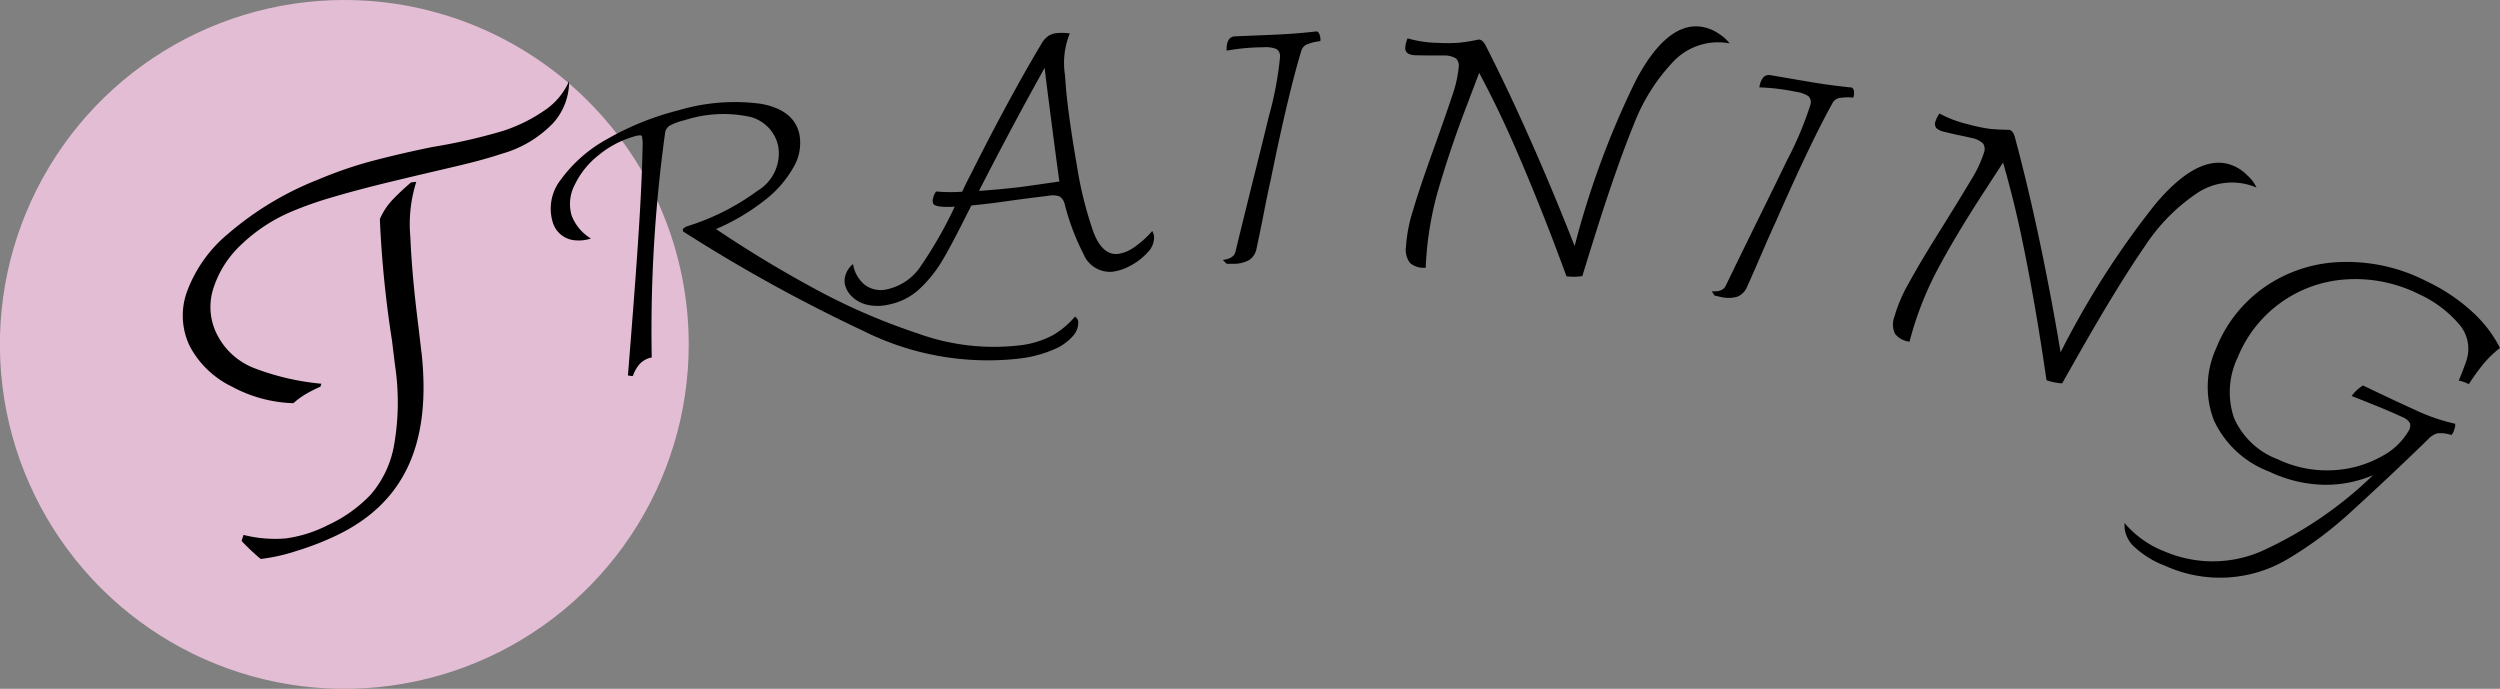 <svg xmlns="http://www.w3.org/2000/svg" width="99.822" height="27.503"><rect width="100%" height="100%" fill="#808080" stroke="none"/><defs><clipPath id="a"><path data-name="パス 39038" d="M13.751 0A13.752 13.752 0 1027.5 13.752 13.752 13.752 0 0013.751 0z" fill="none"/></clipPath><clipPath id="c"><path data-name="パス 40446" d="M0 0h99.822v27.5H0z" fill="none"/></clipPath><radialGradient id="b" cx=".5" cy=".5" r=".5" gradientTransform="matrix(1 0 0 -1 0 2)" gradientUnits="objectBoundingBox"><stop offset="0" stop-color="#fbf7fa"/><stop offset=".308" stop-color="#f4e8f0"/><stop offset=".577" stop-color="#eed8e5"/><stop offset=".66" stop-color="#eacfdf"/><stop offset=".84" stop-color="#e4c1d6"/><stop offset="1" stop-color="#e3bdd4"/></radialGradient></defs><g data-name="グループ 13668"><g data-name="グループ 12965"><g data-name="グループ 12964" clip-path="url(#a)"><path data-name="パス 40447" d="M0 0h27.5v27.5H0z" fill="url(#b)"/></g></g><g data-name="グループ 12967"><g data-name="マスクグループ 32" clip-path="url(#c)"><path data-name="パス 39039" d="M11.835 22a7.233 7.233 0 01-1.425.319 8.646 8.646 0 01-.763-.718l.076-.243a5.135 5.135 0 001.69.14 5.279 5.279 0 001.7-.541 5.541 5.541 0 001.694-1.213 4.121 4.121 0 00.926-1.959 9.907 9.907 0 00.04-3.2l-.123-1a43.165 43.165 0 01-.483-4.837A2.705 2.705 0 0115.651 8a9.957 9.957 0 01.765-.719l.206-.02a5.586 5.586 0 00-.237 2.2c.04.982.143 2.163.318 3.541q.069.594.14 1.186c.366 3.6-.737 5.911-3.4 7.188a11.423 11.423 0 01-1.608.624m-2.542-6.547a3.748 3.748 0 01-1.7-1.6 2.8 2.8 0 01-.154-2.129 5.417 5.417 0 011.654-2.377 12.51 12.51 0 013.6-2.173 16.615 16.615 0 012.062-.719 43.819 43.819 0 012.507-.585 22.877 22.877 0 002.819-.642 6.44 6.44 0 001.642-.806 2.717 2.717 0 001-1.184A2.481 2.481 0 0122.1 4.9a4.53 4.53 0 01-2.079 1.243c-.445.151-.991.3-1.639.456s-1.512.351-2.582.611c-1.046.248-1.9.479-2.549.671a14.4 14.4 0 00-1.616.57 6.64 6.64 0 00-2.01 1.324 4.091 4.091 0 00-1.112 1.761 2.417 2.417 0 00.152 1.818 2.789 2.789 0 001.468 1.338 10.091 10.091 0 002.7.63l-.039.117a6.022 6.022 0 00-.616.314 3.092 3.092 0 00-.462.346 5.5 5.5 0 01-2.427-.646"/><path data-name="パス 39040" d="M43.052 12.866a.769.769 0 01-.2.538 2.046 2.046 0 01-.766.546 4.925 4.925 0 01-1.412.37 11.117 11.117 0 01-6.188-1.1 63.61 63.61 0 01-7.212-3.98.117.117 0 01.02-.126.586.586 0 01.157-.083 9.507 9.507 0 002.8-1.416 1.737 1.737 0 00.825-1.763 1.526 1.526 0 00-1.136-1.188 5.025 5.025 0 00-2.6.134 2.458 2.458 0 00-.564.2.4.4 0 00-.216.285 57.483 57.483 0 00-.537 8.991.863.863 0 00-.483.262 1.379 1.379 0 00-.267.472.29.29 0 01-.1 0c-.047-.008-.082-.014-.1-.015.3-3.781.549-6.89.589-9.312l-.022-.2c-.007-.069-.043-.077-.086-.077a.863.863 0 00-.218.04 3.937 3.937 0 00-1.439.755 3.358 3.358 0 00-.952 1.187 1.645 1.645 0 00-.119 1.222 1.854 1.854 0 00.769.917 1.565 1.565 0 01-.616.072 1.012 1.012 0 01-.915-.744 1.869 1.869 0 01.331-1.683 5.633 5.633 0 011.844-1.615 11.266 11.266 0 012.854-1.151 7.848 7.848 0 013.294-.258c.888.159 1.4.575 1.534 1.227a1.9 1.9 0 01-.231 1.293 4.373 4.373 0 01-1.153 1.327 8.559 8.559 0 01-1.947 1.153 46.99 46.99 0 003.813 2.315 25.348 25.348 0 004.243 1.853 8.912 8.912 0 004.03.48 3.73 3.73 0 001.36-.408 3.346 3.346 0 00.884-.742.267.267 0 01.136.221"/><path data-name="パス 39041" d="M46.081 9.465a.847.847 0 01-.258.612 2.415 2.415 0 01-.683.529 1.963 1.963 0 01-.729.245 1.144 1.144 0 01-1.153-.719 9.418 9.418 0 01-.736-1.942.536.536 0 00-.2-.338.763.763 0 00-.434-.038q-1.01.121-2.017.265c-.293.04-.655.081-1.085.126l-.139.271c-.4.8-.723 1.419-.987 1.87a5.216 5.216 0 01-.932 1.179 2.517 2.517 0 01-1.277.643 1.867 1.867 0 01-.884-.014 1.279 1.279 0 01-.572-.335.965.965 0 01-.255-.452.747.747 0 01.052-.468.869.869 0 01.269-.354 1.341 1.341 0 00.468.828 1.074 1.074 0 00.906.175 2.165 2.165 0 001.339-.935 16.808 16.808 0 001.347-2.36c-.524.028-.81-.012-.859-.127a.313.313 0 010-.225.637.637 0 01.117-.255 6.632 6.632 0 001.04.009c.09-.2.213-.448.371-.751 1.347-2.689 2.333-4.385 2.774-5.122a.986.986 0 01.294-.346.764.764 0 01.336-.114 2.2 2.2 0 01.523.013 3.117 3.117 0 00-.195 1.653l.049.635q.135 1.318.418 2.923a15.136 15.136 0 00.676 2.736c.238.608.559.893.968.858a1.48 1.48 0 00.675-.284 3.653 3.653 0 00.7-.633.625.625 0 01.075.242M42.3 7.246q-.133-.954-.282-2.107t-.258-2.006l-.047-.426c-1 1.792-1.866 3.434-2.624 4.916q.965-.07 1.714-.163c.264-.033.763-.108 1.5-.214"/><path data-name="パス 39042" d="M48.831 10.379c.293-.039.46-.148.5-.332.573-2.362 1.036-4.161 1.332-5.4a13.541 13.541 0 00.447-2.368.34.34 0 00-.144-.323 1.2 1.2 0 00-.531-.068 8.482 8.482 0 00-1.456.134c-.014-.371.1-.563.338-.571.894-.038 1.547-.061 1.958-.085s.846-.061 1.305-.113c.051.016.091.069.117.155a.53.53 0 01.023.234 1.82 1.82 0 00-.482.112.4.4 0 00-.263.229c-.293.939-.721 2.659-1.23 5.165q-.135.6-.272 1.306t-.3 1.465a.707.707 0 01-.293.463 1.29 1.29 0 01-.629.152h-.271l-.148-.149"/><path data-name="パス 39043" d="M68.641 1.356a1.532 1.532 0 01.421.377 2.46 2.46 0 00-2.23.707 7.569 7.569 0 00-1.6 2.54c-.445 1.084-1.016 2.7-1.684 4.857q-.186.593-.368 1.187a2.351 2.351 0 01-.632.009q-.255-.695-.518-1.387c-.683-1.784-1.253-3.13-1.657-4.045s-.842-1.812-1.311-2.692q-.24.629-.477 1.259a42.612 42.612 0 00-1.2 3.561 13.357 13.357 0 00-.459 2.965h-.071a.833.833 0 01-.555-.194.874.874 0 01-.16-.657 6.018 6.018 0 01.279-1.44c.173-.587.443-1.4.821-2.443.322-.905.568-1.6.732-2.1a4.876 4.876 0 00.271-1.17.409.409 0 00-.1-.35.854.854 0 00-.49-.124c-.092 0-.284-.005-.574 0l-.543-.009a.713.713 0 01-.315-.07.255.255 0 01-.108-.258 1.137 1.137 0 01.09-.348 4.583 4.583 0 001.225.18 5.967 5.967 0 00.867-.008 7.443 7.443 0 00.751-.125c.1.007.193.082.267.226.615 1.2 1.667 3.366 2.96 6.52q.306.75.6 1.5a34.773 34.773 0 012.424-6.573c.829-1.591 1.724-2.319 2.636-2.183a1.673 1.673 0 01.71.287"/><path data-name="パス 39044" d="M68.345 11.629c.295.024.482-.048.561-.219 1.059-2.189 1.891-3.85 2.443-5a13.544 13.544 0 00.936-2.221.337.337 0 00-.074-.346 1.207 1.207 0 00-.506-.178 8.426 8.426 0 00-1.458-.176c.064-.367.215-.53.452-.487.885.151 1.531.266 1.94.329s.843.119 1.306.165a.209.209 0 01.082.176A.537.537 0 0174 3.9a1.823 1.823 0 00-.5.007.4.4 0 00-.307.169c-.485.856-1.267 2.447-2.294 4.791q-.258.558-.541 1.219t-.6 1.368a.71.71 0 01-.385.392 1.3 1.3 0 01-.649.015l-.265-.06-.114-.177"/><path data-name="パス 39045" d="M89.763 7.029a1.555 1.555 0 01.338.46 2.5 2.5 0 00-2.355.21 7.49 7.49 0 00-2.11 2.14c-.667.964-1.571 2.422-2.684 4.387q-.308.54-.613 1.082a2.377 2.377 0 01-.625-.127q-.106-.733-.221-1.468c-.3-1.89-.579-3.328-.786-4.308s-.45-1.952-.727-2.913q-.369.564-.734 1.13c-.835 1.279-1.471 2.358-1.928 3.227a13.268 13.268 0 00-1.075 2.8l-.069-.019a.832.832 0 01-.512-.307.873.873 0 01-.021-.677 6.086 6.086 0 01.578-1.348c.294-.537.731-1.277 1.322-2.215Q78.3 7.861 78.7 7.19a4.871 4.871 0 00.516-1.09.409.409 0 00-.03-.364.86.86 0 00-.457-.225 10.2 10.2 0 00-.566-.122l-.532-.125a.729.729 0 01-.3-.135.258.258 0 01-.052-.275 1.124 1.124 0 01.162-.321 4.718 4.718 0 001.169.436 6.321 6.321 0 00.855.177q.325.034.766.037c.1.029.173.121.216.278.354 1.308.937 3.646 1.551 7.007q.146.8.279 1.6a34.426 34.426 0 013.775-5.907c1.153-1.377 2.191-1.9 3.064-1.566a1.709 1.709 0 01.643.434"/><path data-name="パス 39046" d="M96.5 16.4a7.6 7.6 0 001.53.519.437.437 0 01-.038.237.443.443 0 01-.113.214 1.312 1.312 0 00-.561-.067.851.851 0 00-.379.249 129.473 129.473 0 01-3.059 2.878 15.061 15.061 0 01-2.5 1.872 5.285 5.285 0 01-4.924.291 3.754 3.754 0 01-1.211-.736 1.209 1.209 0 01-.412-.765l-.006-.212a3.994 3.994 0 001.616 1.144 4.883 4.883 0 003.844-.01 15.73 15.73 0 004.465-3.04 4.849 4.849 0 01-1.918.383 5.305 5.305 0 01-2.221-.524 3.979 3.979 0 01-2.213-2.045 3.717 3.717 0 01.092-2.889 5.4 5.4 0 011.788-2.333 5.609 5.609 0 012.975-1.093 6.935 6.935 0 013.615.748 7.28 7.28 0 011.869 1.252 5.048 5.048 0 011.083 1.42 4.267 4.267 0 00-.609.575 7.98 7.98 0 00-.635.871 1.45 1.45 0 00-.217-.091.659.659 0 00-.187-.047c.178-.435.287-.724.327-.87a1.494 1.494 0 00-.349-1.427 4.611 4.611 0 00-1.552-1.152 5.68 5.68 0 00-3.005-.59 5 5 0 00-4.242 3.1 3.205 3.205 0 00-.152 2.424 3.089 3.089 0 001.746 1.652 4.554 4.554 0 002.239.435 4.376 4.376 0 001.906-.548 2.684 2.684 0 001.084-1.025.389.389 0 00.052-.3.566.566 0 00-.289-.24 23.764 23.764 0 00-1.305-.555c-.132-.053-.376-.154-.735-.294a1.608 1.608 0 01.452-.419c.873.416 1.587.755 2.148 1.005"/></g></g></g></svg>